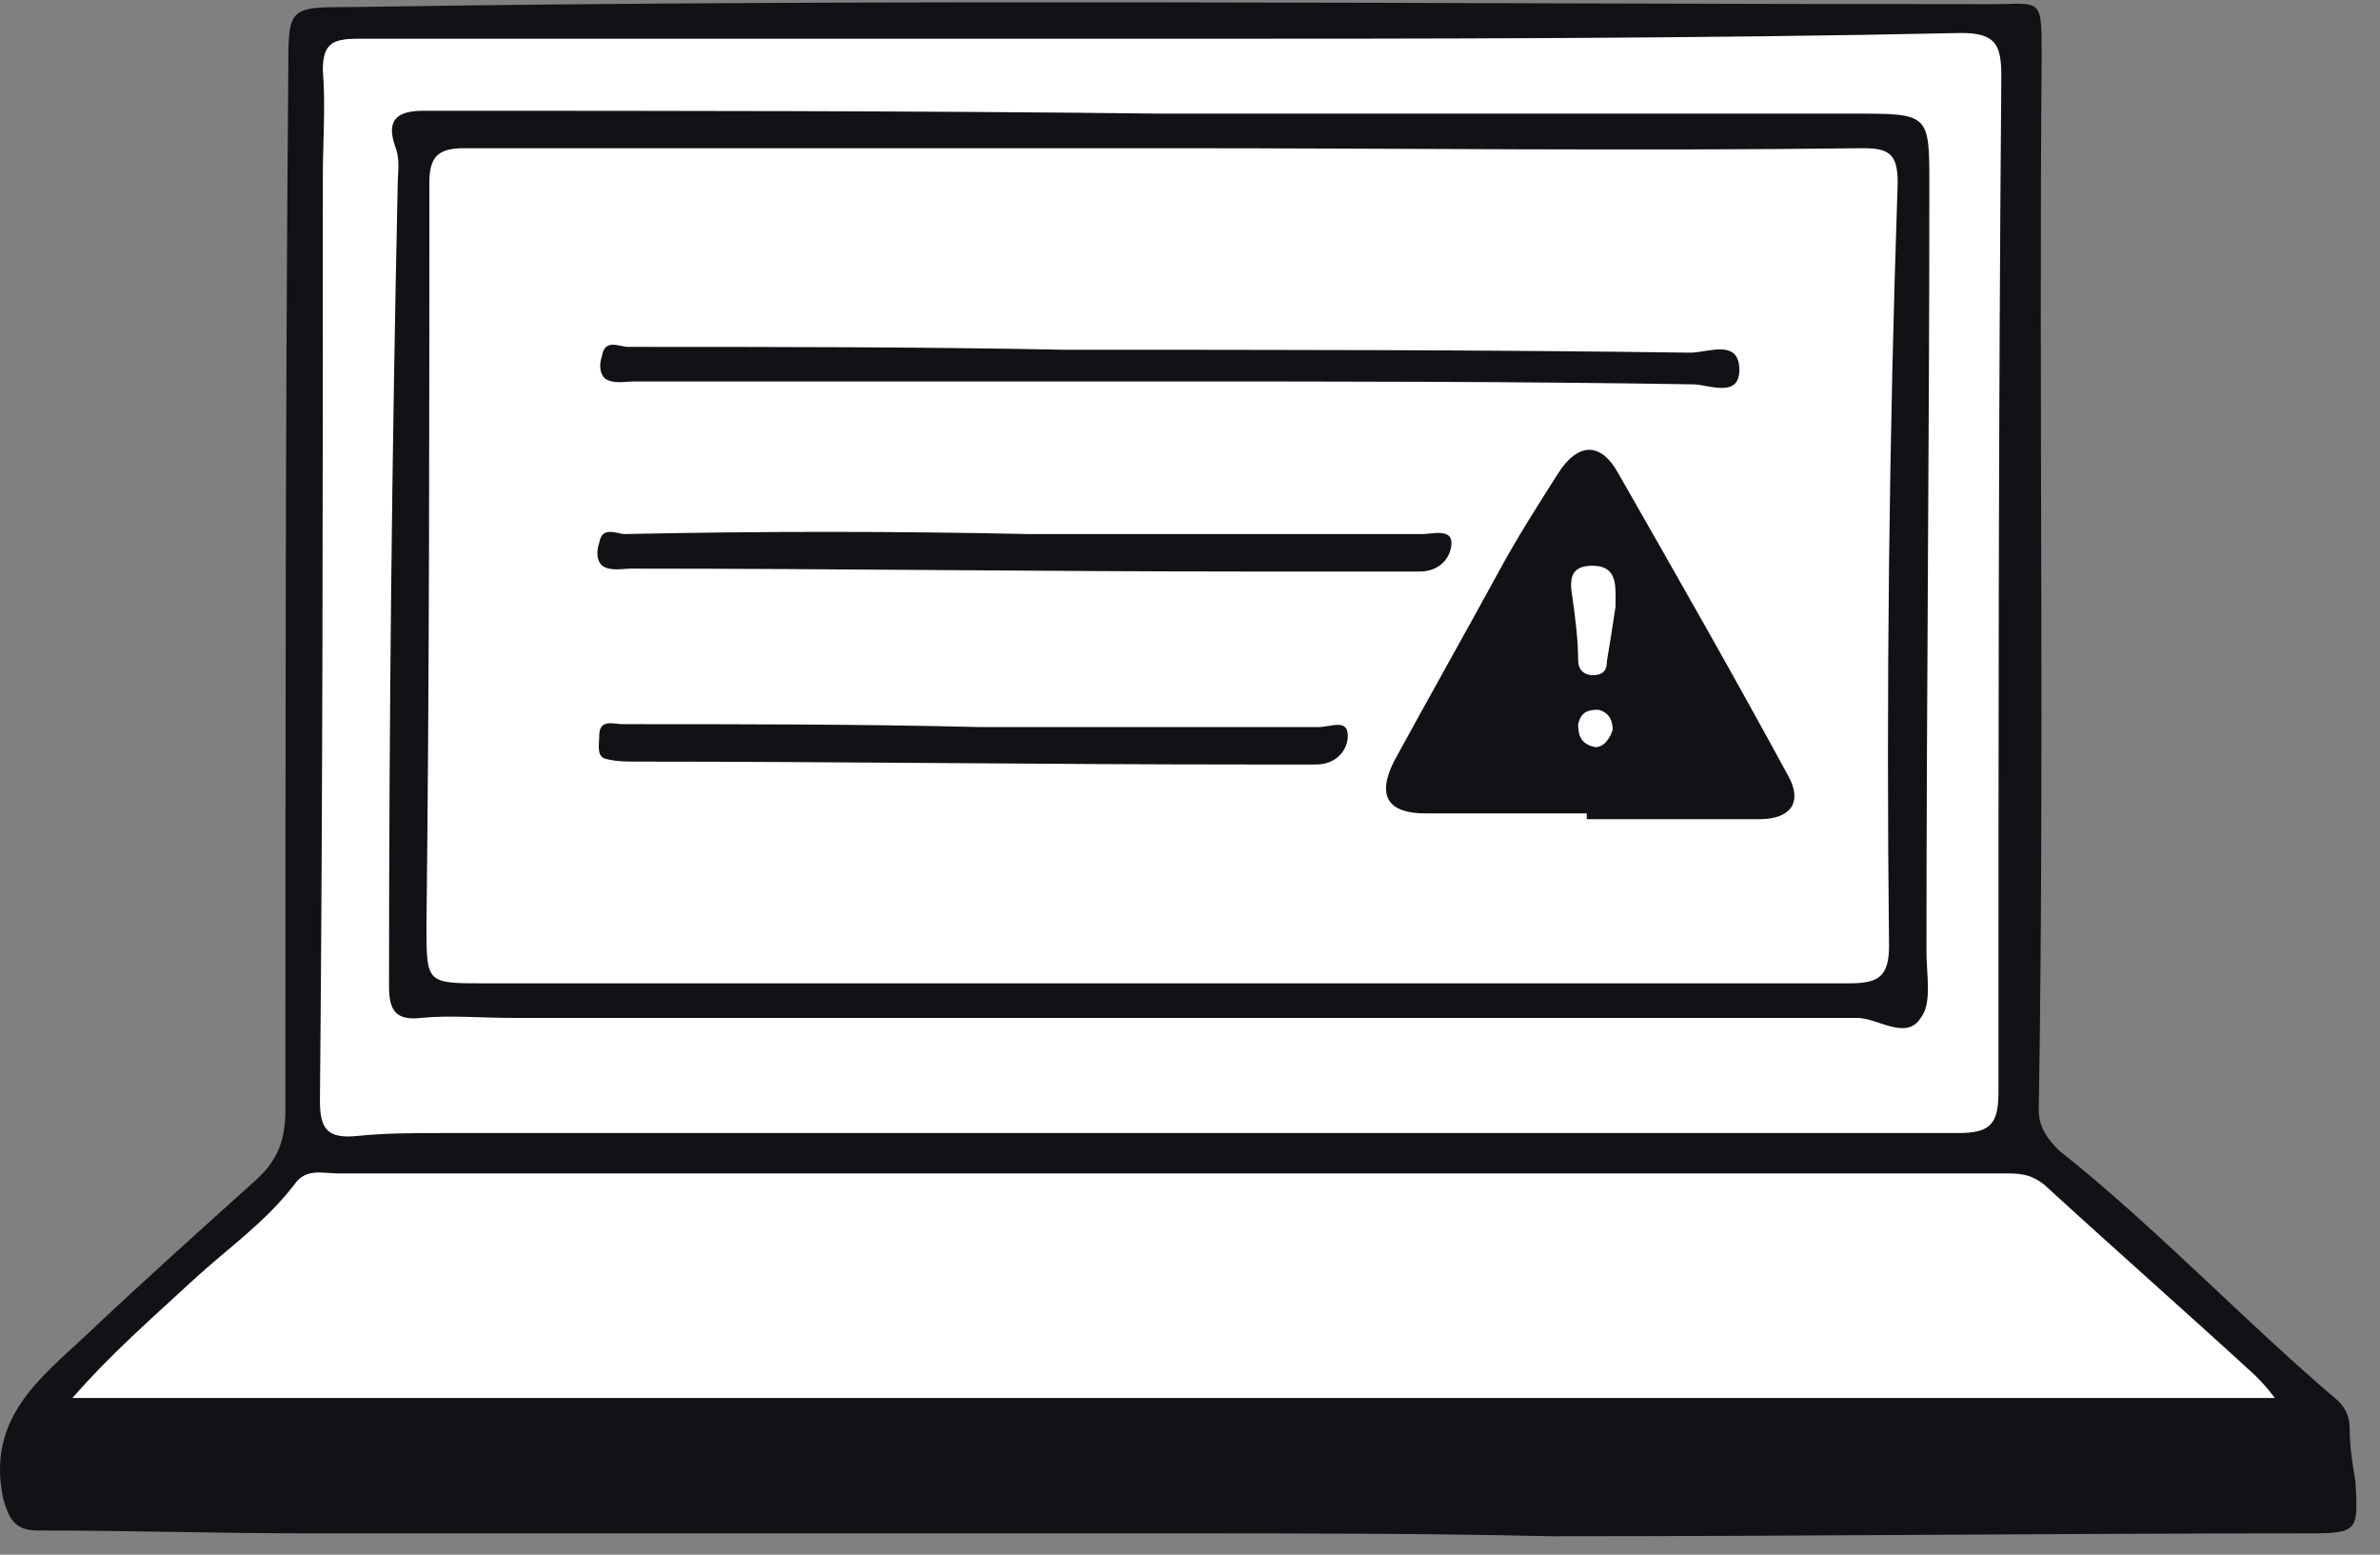 <svg height="64" viewBox="0 0 98 64" width="98" xmlns="http://www.w3.org/2000/svg"><rect x="0" y="0" width="98" height="64" fill="#808080" stroke="none"/><g fill="none" fill-rule="evenodd"><path d="m13.175.883h16.005 25.725 22.525 5.453l.474 3.675-.474 41.967 7.825 6.876 4.741 4.861v2.845l-93.655-2.134.712-1.897 9.958-10.077.119-20.865v-20.627-3.676z" fill="#fff" fill-rule="nonzero"/><g fill="#111116"><path d="m48.503 63.123c-11.974 0-23.947 0-35.802 0-3.675 0-7.35-.119-11.144-.119-.948 0-1.186-.474-1.423-1.304-.711-3.319 1.541-4.979 3.438-6.757 2.252-2.134 4.505-4.149 6.876-6.283.948-.83 1.304-1.66 1.304-2.964 0-14.226 0-28.571.119-42.797 0-2.608 0-2.608 2.608-2.608 22.525-.356 44.931-.119 67.455-.119 2.134 0 2.134-.356 2.134 2.134-.119 14.463.119 28.926-.119 43.39 0 .711.356 1.186.83 1.66 4.031 3.201 7.587 6.994 11.499 10.314.356.356.474.711.474 1.185 0 .711.119 1.423.237 2.134.119 2.015.119 2.134-1.897 2.134-10.433 0-20.746.119-31.179.119-5.216-.119-10.314-.119-15.412-.119zm-.711-61.528c-11.025 0-22.05 0-33.076 0-1.067 0-1.423.237-1.423 1.304.119 1.423 0 2.964 0 4.386 0 12.685 0 25.37-.119 38.055 0 1.185.356 1.541 1.541 1.423 1.186-.119 2.252-.119 3.438-.119h62.476c1.304 0 1.66-.356 1.66-1.66 0-13.989 0-27.859.119-41.848 0-1.304-.237-1.778-1.66-1.778-11.025.237-21.932.237-32.957.237zm45.879 55.956c-.356-.474-.593-.711-.83-.948-2.845-2.608-5.809-5.216-8.654-7.824-.593-.474-1.067-.474-1.66-.474-8.417 0-16.834 0-25.37 0-14.463 0-28.808 0-43.271 0-.593 0-1.304-.237-1.778.474-1.186 1.541-2.727 2.608-4.149 3.912-1.66 1.541-3.319 2.964-4.979 4.861z"/><path d="m47.91 4.678h28.452c3.082 0 3.082 0 3.082 2.964 0 10.551-.119 20.984-.119 31.535 0 .948.237 2.134-.237 2.727-.593.948-1.778 0-2.608 0-18.494 0-36.869 0-55.363 0-1.304 0-2.608-.119-3.794 0-1.067.119-1.304-.356-1.304-1.304 0-11.025.119-21.932.356-32.957 0-.593.119-1.067-.119-1.66-.356-1.067.119-1.423 1.186-1.423 10.195 0 20.391 0 30.468.119 0-.119 0-.119 0 0zm.237 1.423c0 .119 0 .119 0 0-9.721 0-19.324 0-29.045 0-1.067 0-1.423.356-1.423 1.423 0 10.195 0 20.391-.119 30.586 0 2.371 0 2.371 2.371 2.371h56.193c1.186 0 1.66-.237 1.66-1.541-.119-10.433 0-20.984.356-31.416 0-1.186-.356-1.423-1.423-1.423-9.484.119-19.087 0-28.571 0z"/><path d="m65.338 33.485c-2.252 0-4.386 0-6.639 0-1.541 0-2.015-.711-1.304-2.134 1.423-2.608 2.964-5.335 4.386-7.943.711-1.304 1.541-2.608 2.371-3.912.83-1.304 1.778-1.304 2.489 0 2.371 4.149 4.742 8.299 6.994 12.448.593 1.067.119 1.778-1.185 1.778-2.371 0-4.742 0-7.113 0 0 0 0-.119 0-.237zm1.186-8.536c0-.119 0-.237 0-.356 0-.593 0-1.304-.948-1.304-.948 0-.948.593-.83 1.304.119.83.237 1.778.237 2.608 0 .356.237.593.593.593.474 0 .593-.237.593-.593.119-.711.237-1.423.356-2.252zm-.119 5.098c0-.356-.119-.711-.593-.83-.474 0-.711.119-.83.593 0 .474.119.83.711.948.356 0 .593-.356.711-.711zm-18.258-14.344c-7.35 0-14.7 0-22.05 0-.356 0-.83.119-1.186-.119-.237-.237-.237-.593-.119-.948.119-.711.711-.356 1.067-.356 6.046 0 12.092 0 18.02.119 8.536 0 17.19 0 25.726.119.711 0 2.015-.593 2.015.711 0 1.186-1.304.593-1.897.593-7.35-.119-14.463-.119-21.576-.119zm-5.808 6.283h16.242c.356 0 1.185-.237 1.185.356 0 .593-.474 1.185-1.304 1.185-2.371 0-4.623 0-6.994 0-8.536 0-16.953-.119-25.488-.119-.356 0-.83.119-1.186-.119-.237-.237-.237-.593-.119-.948.119-.711.711-.356 1.067-.356 5.572-.119 11.025-.119 16.597 0 0-.119 0-.119 0 0zm-2.015 7.943h13.989c.474 0 1.185-.356 1.185.356 0 .593-.474 1.186-1.304 1.186-.948 0-1.897 0-2.845 0-8.417 0-16.834-.119-25.133-.119-.474 0-.83 0-1.304-.119-.356-.119-.237-.593-.237-.948 0-.711.593-.474.948-.474 4.979 0 9.84 0 14.7.119 0-.119 0 0 0 0z"/></g></g></svg>